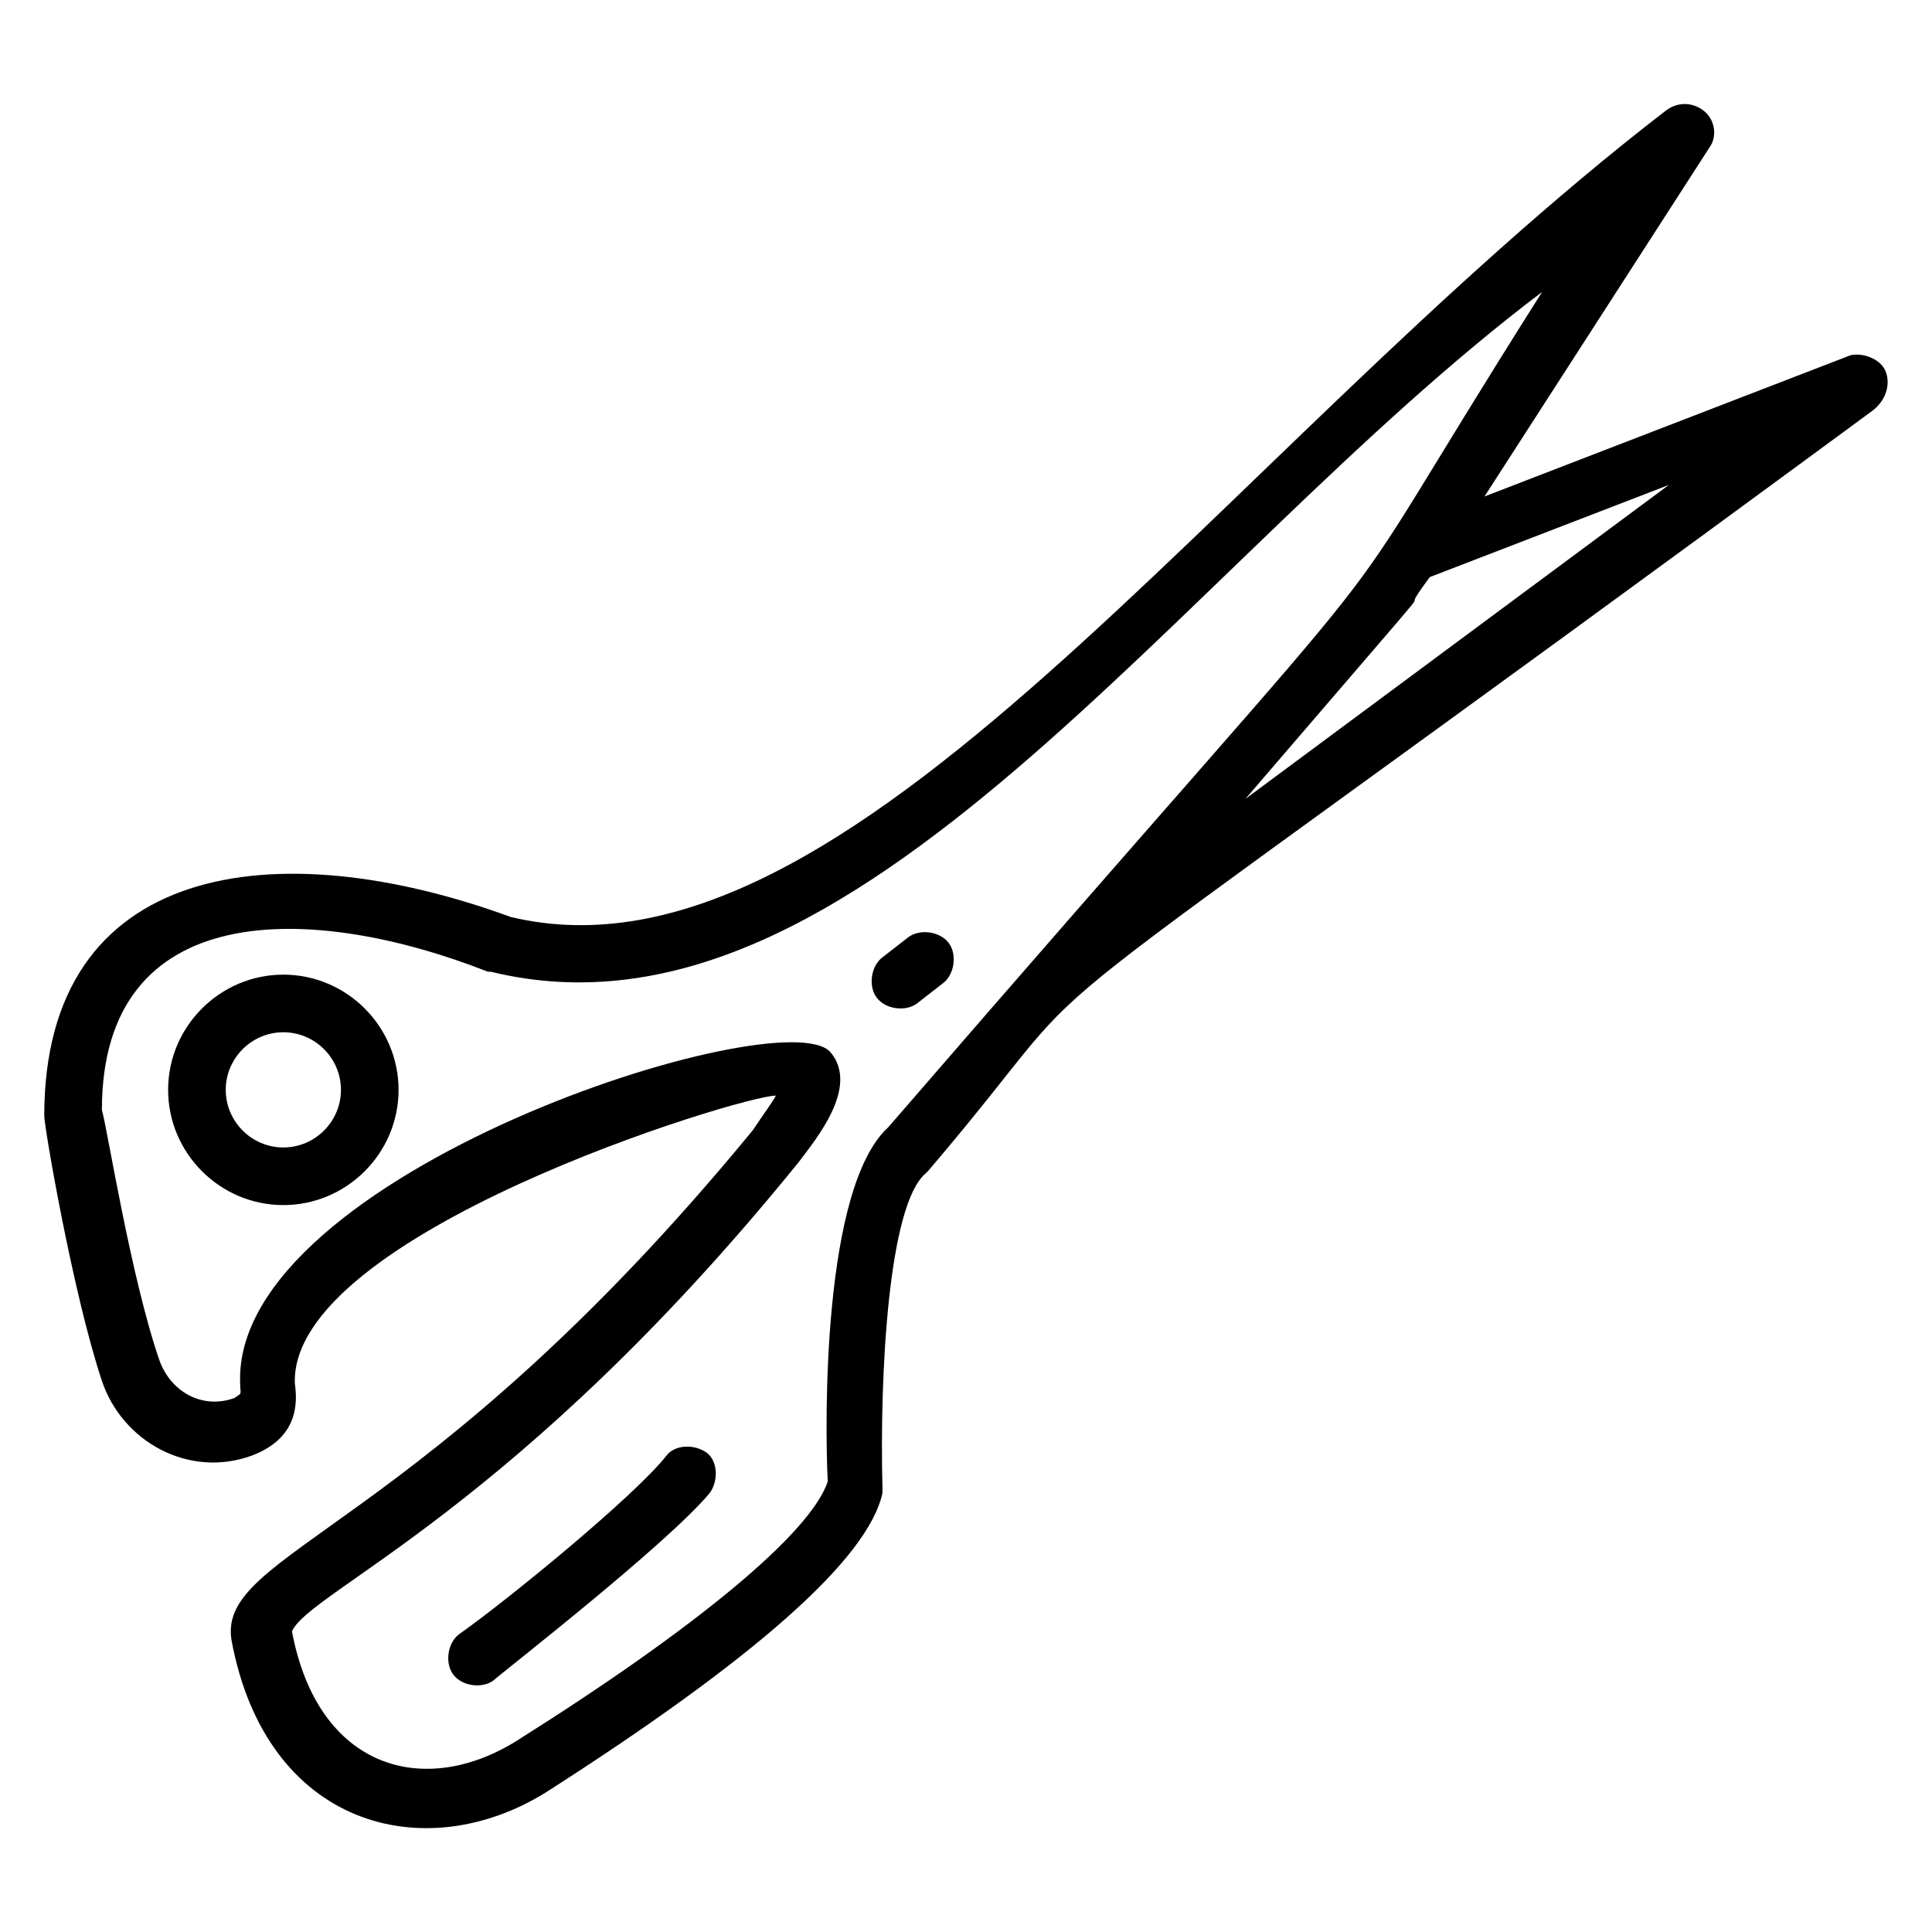 <?xml version="1.0" encoding="UTF-8"?>
<!-- Uploaded to: SVG Repo, www.svgrepo.com, Generator: SVG Repo Mixer Tools -->
<svg fill="#000000" width="800px" height="800px" version="1.1" viewBox="144 144 512 512" xmlns="http://www.w3.org/2000/svg">
 <g>
  <path d="m643.51 241.98c-1.527-3.055-6.106-4.582-9.16-3.816l-96.945 37.406 59.543-92.363c2.289-3.055 1.527-7.633-1.527-9.922-3.055-2.289-6.871-2.289-9.922 0-119.84 92.363-216.03 235.11-306.1 213.74-62.598-22.906-123.67-14.508-123.67 52.664 0 3.055 7.633 47.328 15.266 70.227 5.344 16.031 22.902 25.953 39.695 19.848 12.215-4.582 12.215-13.742 11.449-19.082-1.527-39.695 118.32-76.336 127.48-76.336-0.762 1.527-3.055 4.582-6.106 9.16-87.785 106.87-141.98 111.45-138.17 135.11 9.16 49.617 51.145 60.305 83.203 40.457 54.961-35.113 85.496-61.832 89.312-79.387v-1.527c-0.762-29.77 1.527-74.809 11.449-83.203 0 0 0.762-0.762 0.762-0.762 57.25-67.176-6.871-12.215 250.38-201.52 3.82-3.059 4.582-7.637 3.059-10.691zm-264.12 200.76c-17.559 16.031-16.793 78.625-16.031 93.891-4.582 13.742-35.113 38.93-82.441 68.703-24.426 15.266-52.672 7.633-59.543-29.008 4.582-10.688 59.543-32.062 134.35-124.43 4.582-6.106 16.031-19.848 8.398-29.008-12.215-14.504-158.78 32.062-156.48 87.785 0 3.055 0.762 2.289-1.527 3.816-8.398 3.055-16.793-1.527-19.848-9.922-7.633-22.137-13.742-61.066-15.266-66.41 0-56.488 55.723-54.961 102.29-36.641h0.762c96.945 23.664 181.68-106.87 278.62-180.15-67.172 106.1-16.789 40.453-173.28 221.37zm94.656-87.023c64.883-75.57 35.879-41.223 48.855-58.777l63.359-24.426z"/>
  <path d="m219.09 402.29c-16.793 0-30.535 13.742-30.535 30.535s13.742 30.535 30.535 30.535c16.793 0 30.535-13.742 30.535-30.535-0.004-16.797-13.742-30.535-30.535-30.535zm0 45.801c-8.398 0-15.266-6.871-15.266-15.266 0-8.398 6.871-15.266 15.266-15.266 8.398 0 15.266 6.871 15.266 15.266s-6.871 15.266-15.266 15.266z"/>
  <path d="m320.61 529.77c-8.398 10.688-41.984 38.168-54.961 47.328-3.055 2.289-3.816 7.633-1.527 10.688 2.289 3.055 7.633 3.816 10.688 1.527 1.527-1.527 45.801-35.879 57.25-49.617 2.289-3.055 2.289-8.398-0.762-10.688-3.055-2.293-8.398-2.293-10.688 0.762z"/>
  <path d="m384.73 392.36-6.871 5.344c-3.055 2.289-3.816 7.633-1.527 10.688 2.289 3.055 7.633 3.816 10.688 1.527l6.871-5.344c3.055-2.289 3.816-7.633 1.527-10.688-2.289-3.051-7.633-3.816-10.688-1.527z"/>
 </g>
</svg>